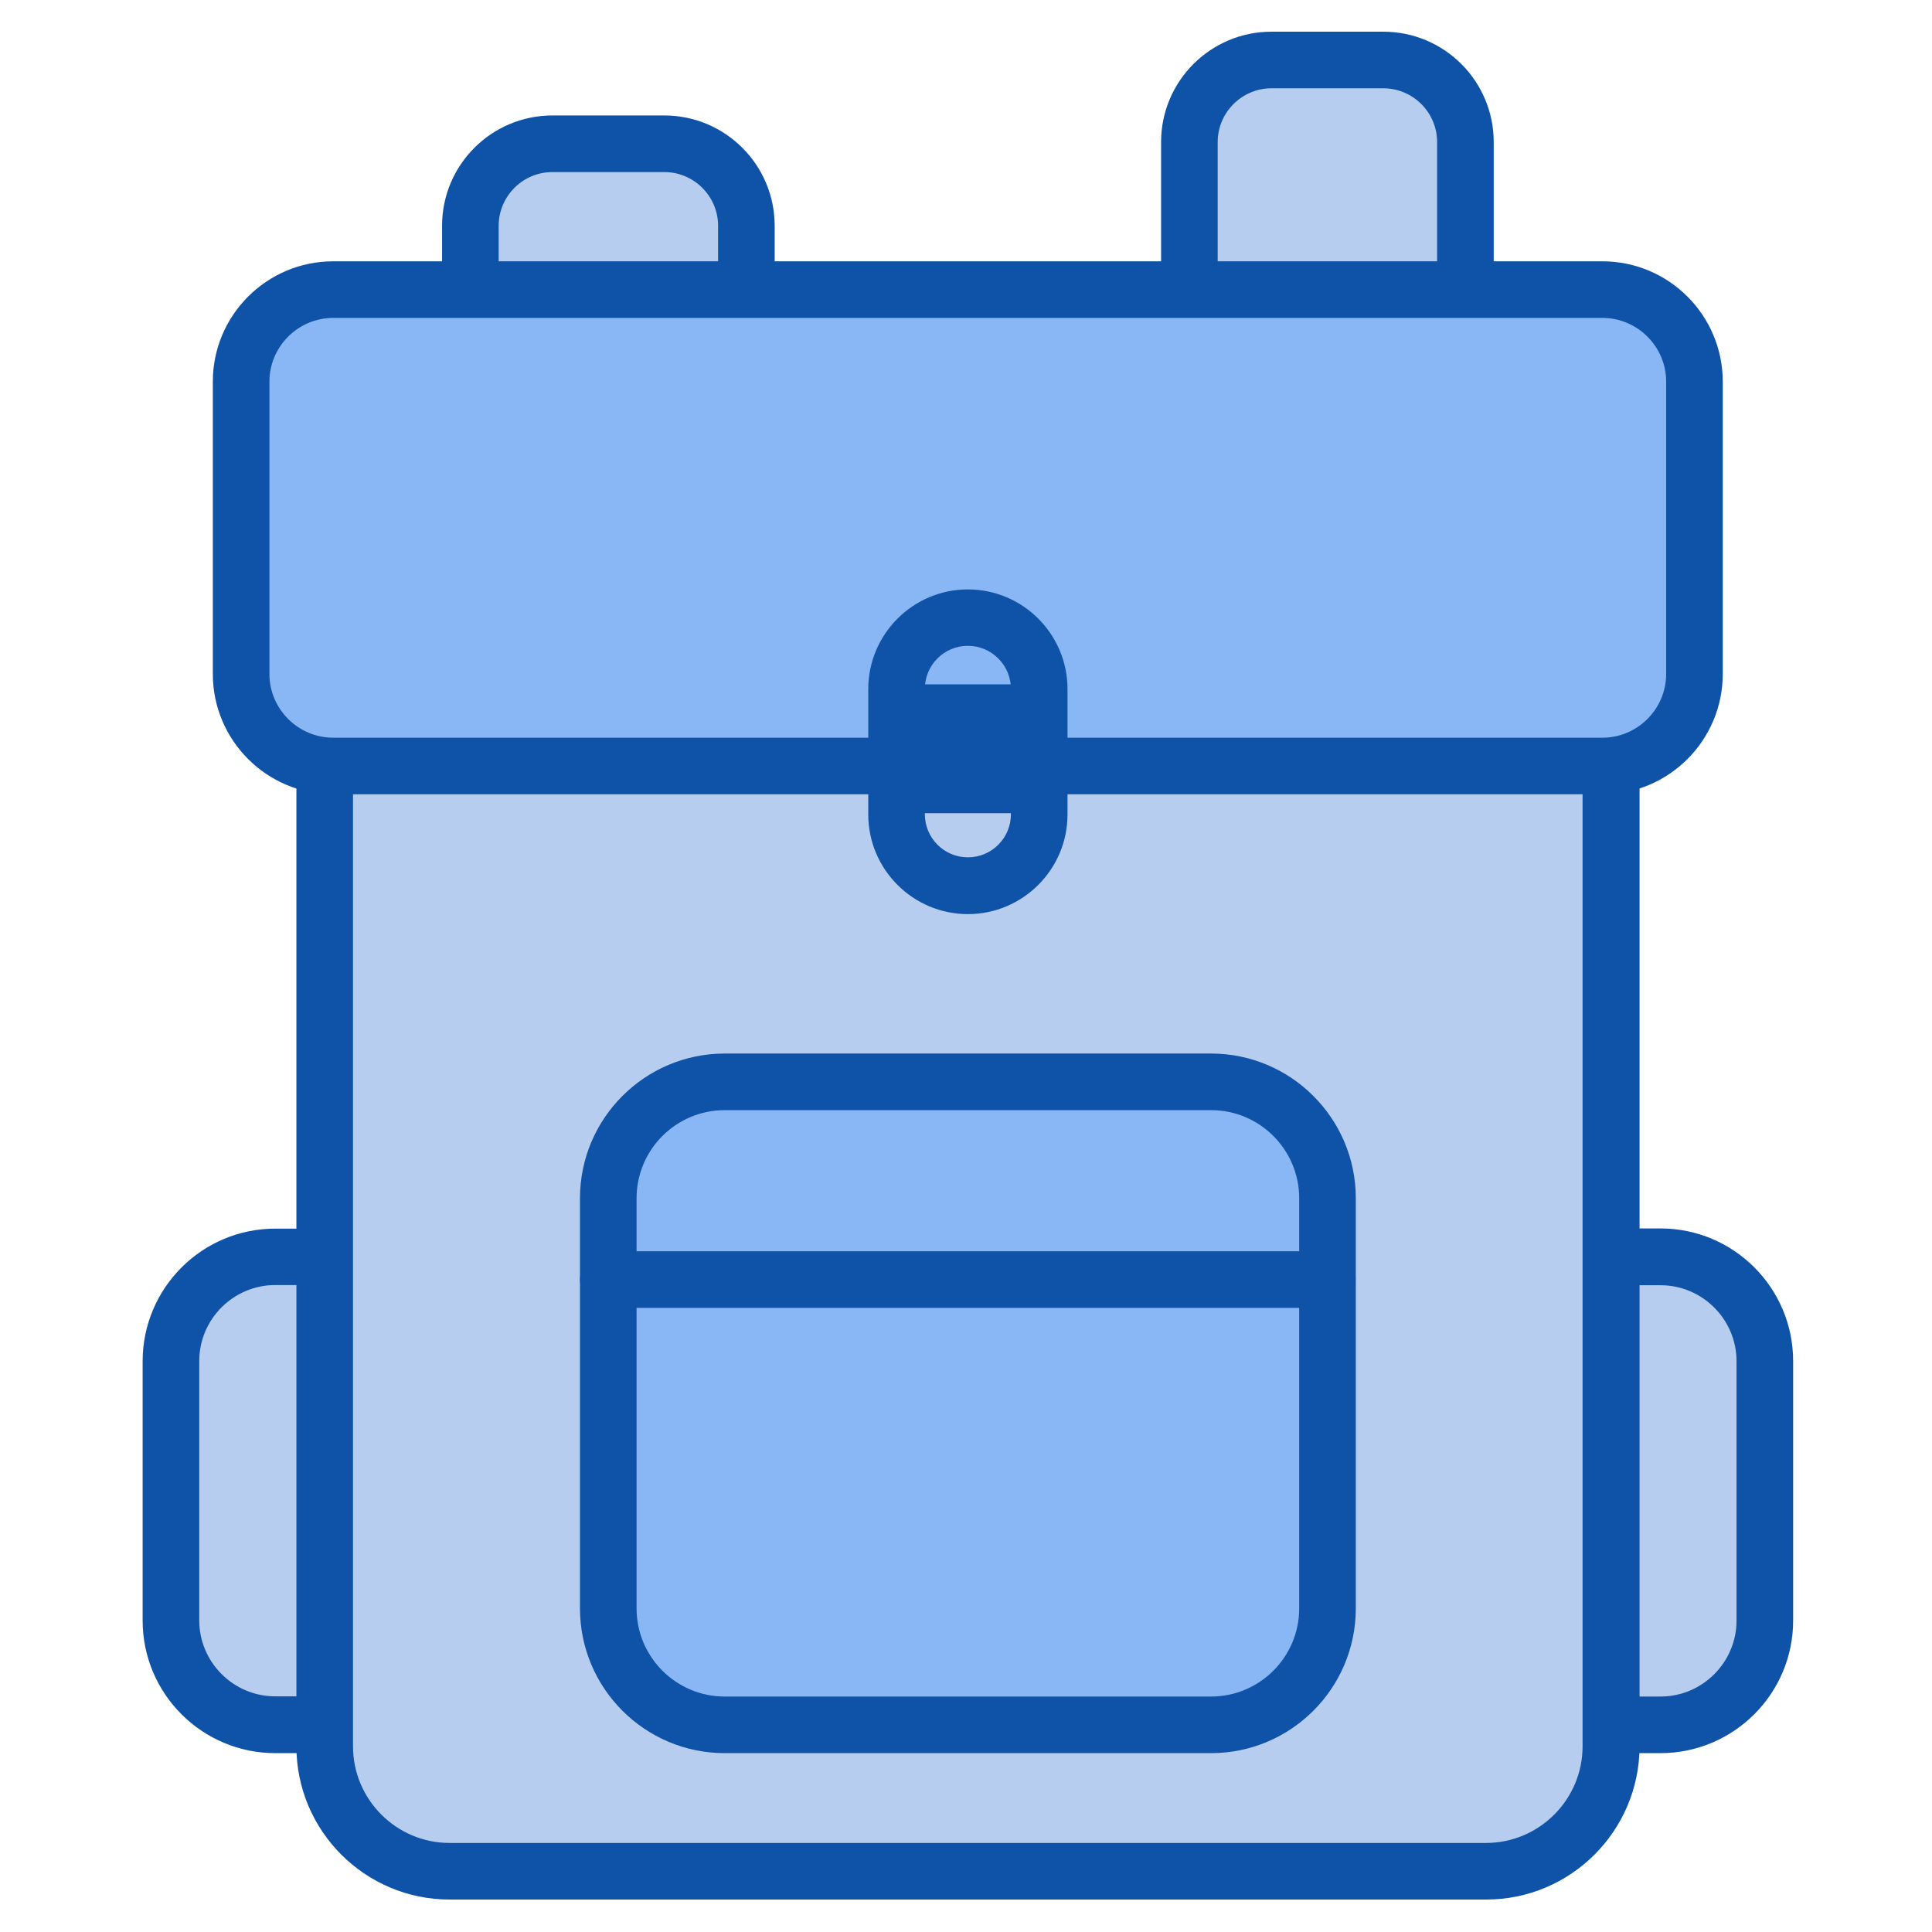 <?xml version="1.0" encoding="utf-8"?>
<svg width="800px" height="800px" viewBox="0 0 1024 1024" class="icon"  version="1.1" xmlns="http://www.w3.org/2000/svg"><path d="M395.6 254.7H249.3v-135c0-24 19.5-43.5 43.5-43.5h59.3c24 0 43.5 19.5 43.5 43.5v135z" fill="#B6CDEF" /><path d="M395.6 269.7H249.3c-8.3 0-15-6.7-15-15v-135c0-32.3 26.2-58.5 58.5-58.5h59.3c32.3 0 58.5 26.2 58.5 58.5v135c0 8.3-6.8 15-15 15z m-131.3-30h116.3v-120c0-15.7-12.8-28.5-28.5-28.5h-59.3c-15.7 0-28.5 12.8-28.5 28.5v120z" fill="#0F53A8" /><path d="M776.7 266.8H630.4V75.3c0-24 19.5-43.5 43.5-43.5h59.3c24 0 43.5 19.5 43.5 43.5v191.5z" fill="#B6CDEF" /><path d="M776.7 281.8H630.4c-8.3 0-15-6.7-15-15V75.3c0-32.3 26.2-58.5 58.5-58.5h59.3c32.3 0 58.5 26.2 58.5 58.5v191.6c0 8.2-6.7 14.9-15 14.9z m-131.3-30h116.3V75.3c0-15.7-12.8-28.5-28.5-28.5h-59.3c-15.7 0-28.5 12.8-28.5 28.5v176.5z" fill="#0F53A8" /><path d="M245 914.2h-99.1c-30.6 0-55.3-24.8-55.3-55.3V721.5c0-30.6 24.8-55.3 55.3-55.3H245c2.1 0 3.8 1.7 3.8 3.8v240.4c0 2.1-1.7 3.8-3.8 3.8z" fill="#B6CDEF" /><path d="M245 929.2h-99.1c-38.8 0-70.3-31.5-70.3-70.3V721.5c0-38.8 31.5-70.3 70.3-70.3H245c10.4 0 18.8 8.4 18.8 18.8v240.4c0 10.4-8.4 18.8-18.8 18.8z m-99.1-248.1c-22.2 0-40.3 18.1-40.3 40.3v137.4c0 22.2 18.1 40.3 40.3 40.3h87.9v-218h-87.9z" fill="#0F53A8" /><path d="M880.1 914.2H781c-2.1 0-3.8-1.7-3.8-3.8V669.9c0-2.1 1.7-3.8 3.8-3.8h99.1c30.6 0 55.3 24.8 55.3 55.3v137.4c0.1 30.6-24.7 55.4-55.3 55.4z" fill="#B6CDEF" /><path d="M880.1 929.2H781c-10.4 0-18.8-8.4-18.8-18.8V669.9c0-10.4 8.4-18.8 18.8-18.8h99.1c38.8 0 70.3 31.5 70.3 70.3v137.4c0.1 38.8-31.5 70.4-70.3 70.4z m-87.9-30h87.9c22.2 0 40.3-18.1 40.3-40.3V721.5c0-22.2-18.1-40.3-40.3-40.3h-87.9v218z" fill="#0F53A8" /><path d="M787.7 991.8H238.3c-36.6 0-66.2-29.7-66.2-66.2V336.1c0-31.6 25.6-57.2 57.2-57.2h567.5c31.6 0 57.2 25.6 57.2 57.2v589.5c-0.1 36.6-29.8 66.2-66.3 66.2z" fill="#B6CDEF" /><path d="M787.7 1006.8H238.3c-44.8 0-81.2-36.4-81.2-81.2V336.1c0-39.8 32.4-72.2 72.2-72.2h567.5c39.8 0 72.2 32.4 72.2 72.2v589.5c-0.1 44.8-36.5 81.2-81.3 81.2zM229.3 293.9c-23.2 0-42.2 18.9-42.2 42.2v589.5c0 28.2 23 51.2 51.2 51.2h549.3c28.2 0 51.2-23 51.2-51.2V336.1c0-23.2-18.9-42.2-42.2-42.2H229.3z" fill="#0F53A8" /><path d="M849.4 406H176.6c-26.9 0-48.8-21.8-48.8-48.8V202.3c0-26.9 21.8-48.8 48.8-48.8h672.7c26.9 0 48.8 21.8 48.8 48.8v154.9c0 27-21.8 48.8-48.7 48.8z" fill="#89B7F5" /><path d="M849.4 421H176.6c-35.2 0-63.8-28.6-63.8-63.8V202.3c0-35.2 28.6-63.8 63.8-63.8h672.7c35.2 0 63.8 28.6 63.8 63.8v154.9c0 35.2-28.6 63.8-63.7 63.8zM176.6 168.5c-18.6 0-33.8 15.2-33.8 33.8v154.9c0 18.6 15.2 33.8 33.8 33.8h672.7c18.6 0 33.8-15.2 33.8-33.8V202.3c0-18.6-15.2-33.8-33.8-33.8H176.6z" fill="#0F53A8" /><path d="M513 484.5c-29.1 0-52.8-23.7-52.8-52.8v-66.5c0-29.1 23.7-52.8 52.8-52.8 29.1 0 52.8 23.7 52.8 52.8v66.5c0 29.1-23.7 52.8-52.8 52.8z m0-142.2c-12.6 0-22.8 10.2-22.8 22.8v66.5c0 12.6 10.2 22.8 22.8 22.8 12.6 0 22.8-10.2 22.8-22.8v-66.5c0-12.5-10.2-22.8-22.8-22.8z" fill="#0F53A8" /><path d="M641.9 914.2H384.1c-34.1 0-61.7-27.6-61.7-61.7V635.1c0-34.1 27.6-61.7 61.7-61.7h257.8c34.1 0 61.7 27.6 61.7 61.7v217.4c0 34.1-27.6 61.7-61.7 61.7z" fill="#89B7F5" /><path d="M641.9 929.2H384.1c-42.3 0-76.7-34.4-76.7-76.7V635.1c0-42.3 34.4-76.7 76.7-76.7h257.8c42.3 0 76.7 34.4 76.7 76.7v217.4c0 42.3-34.4 76.7-76.7 76.7zM384.1 588.4c-25.7 0-46.7 20.9-46.7 46.7v217.4c0 25.7 20.9 46.7 46.7 46.7h257.8c25.7 0 46.7-20.9 46.7-46.7V635.1c0-25.7-20.9-46.7-46.7-46.7H384.1z" fill="#0F53A8" /><path d="M703.6 693.2H322.4c-8.3 0-15-6.7-15-15s6.7-15 15-15h381.1c8.3 0 15 6.7 15 15s-6.6 15-14.9 15zM475.2 362.7h75.6V431h-75.6z" fill="#0F53A8" /></svg>